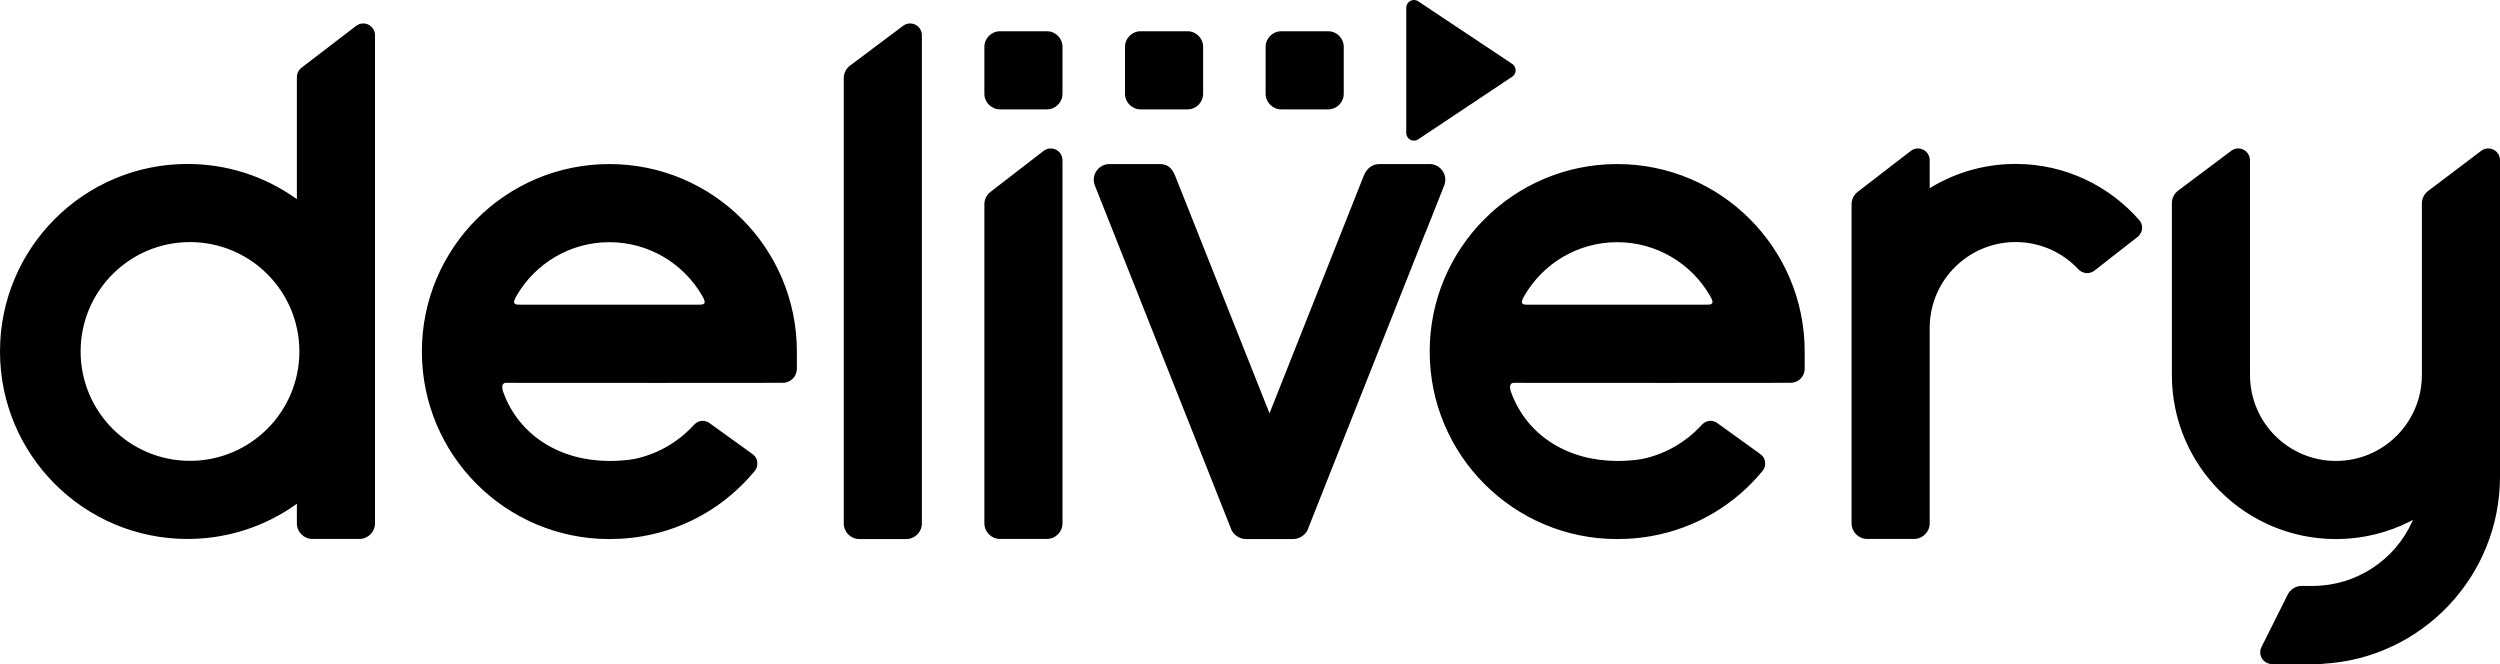 <svg xmlns="http://www.w3.org/2000/svg" width="320" height="85" viewBox="0 0 320 85" fill="none"><g clip-path="url(#clip0_1450_24078)"><path fill-rule="evenodd" clip-rule="evenodd" d="M148.472 21C149.419 21 150.02 21.497 150.419 22.5L162.497 52.904L174.559 22.5C174.902 21.628 175.608 21 176.528 21H183C184.105 21 185 21.895 185 23C185 23.252 184.952 23.502 184.859 23.737L182.481 29.737C182.45 29.814 182.415 29.888 182.376 29.96L167.5 67.5C167.275 68.358 166.428 69 165.5 69H159.5C158.572 69 157.725 68.358 157.5 67.5L140.141 23.737C140.071 23.561 140.027 23.376 140.009 23.189L140 23C140 21.895 140.895 21 142 21H148.472ZM207 21C220.255 21 231 31.745 231 45L230.995 45.488L231 45.566V47.201C231 48.195 230.194 49.001 229.2 49.001L213.332 49.012L193.788 49.002C193.2 49.001 193.2 49.601 193.428 50.226C195.46 55.789 200.74 59 207 59C208.082 59 209.137 58.926 210.151 58.76C213.146 58.141 215.739 56.616 217.699 54.519L217.86 54.343C218.167 54.047 218.492 53.89 218.836 53.872C219.386 53.844 219.699 54.069 219.818 54.156L225.335 58.13C225.595 58.318 225.851 58.658 225.91 59C225.998 59.512 225.891 59.946 225.588 60.301C222.088 64.544 217.139 67.602 211.327 68.626C210.421 68.786 209.518 68.892 208.62 68.947L208.299 68.966C207.869 68.988 207.436 69 207 69C193.745 69 183 58.255 183 45C183 31.745 193.745 21 207 21ZM207 31C201.922 31 197.489 33.76 195.118 37.861C194.429 39 195 39 195.571 39H218.429C219 39 219.571 39 218.881 37.86C216.511 33.759 212.078 31 207 31ZM47.691 3.588C47.891 3.85 48 4.17 48 4.5V66.987C48 68.092 47.105 68.987 46 68.987H40C38.895 68.987 38 68.092 38 66.987V64.482L37.73 64.675C33.883 67.364 29.309 68.884 24.498 68.982L24 68.987C10.745 68.987 0 58.242 0 44.987C0 31.732 10.745 20.987 24 20.987C28.992 20.987 33.75 22.518 37.73 25.3L38 25.493V9.863C38 9.448 38.172 9.054 38.47 8.772L38.588 8.672L45.588 3.309C46.245 2.805 47.187 2.93 47.691 3.588ZM24.32 30.987C16.588 30.987 10.32 37.255 10.32 44.987C10.32 52.719 16.588 58.987 24.32 58.987C32.052 58.987 38.32 52.719 38.32 44.987C38.32 37.255 32.052 30.987 24.32 30.987ZM78 21C91.255 21 102 31.745 102 45L101.995 45.488L102 45.566V47.201C102 48.195 101.194 49.001 100.2 49.001L84.332 49.012L64.788 49.002C64.2 49.001 64.2 49.601 64.428 50.226C66.46 55.789 71.74 59 78 59C79.082 59 80.137 58.926 81.151 58.76C84.146 58.141 86.739 56.616 88.699 54.519L88.86 54.343C89.167 54.047 89.492 53.89 89.836 53.872C90.386 53.844 90.699 54.069 90.818 54.156L96.335 58.13C96.595 58.318 96.851 58.658 96.91 59C96.998 59.512 96.891 59.946 96.588 60.301C93.088 64.544 88.139 67.602 82.327 68.626C81.421 68.786 80.518 68.892 79.62 68.947L79.299 68.966C78.869 68.988 78.436 69 78 69C64.745 69 54 58.255 54 45C54 31.745 64.745 21 78 21ZM78 31C72.922 31 68.489 33.76 66.118 37.861C65.429 39 66 39 66.571 39H89.429C90 39 90.571 39 89.881 37.86C87.511 33.759 83.078 31 78 31ZM115.6 3.3L108.8 8.4C108.296 8.778 108 9.37 108 10V67C108 68.105 108.895 69 110 69H116C117.105 69 118 68.105 118 67V4.5C118 4.175 117.895 3.86 117.7 3.6C117.203 2.937 116.263 2.803 115.6 3.3ZM133.584 19.312C134.239 18.806 135.181 18.928 135.688 19.584C135.89 19.846 136 20.168 136 20.5V66.983C136 68.087 135.105 68.983 134 68.983H128C126.895 68.983 126 68.087 126 66.983V26.148C126 25.528 126.287 24.943 126.778 24.565L133.584 19.312ZM128 4H134C135.105 4 136 4.895 136 6V12C136 13.105 135.105 14 134 14H128C126.895 14 126 13.105 126 12V6C126 4.895 126.895 4 128 4ZM244.584 19.313C245.239 18.806 246.181 18.928 246.688 19.584C246.89 19.846 247 20.169 247 20.5V24.09L247.332 23.89C250.393 22.081 253.882 21.069 257.524 20.988L258 20.983C264.318 20.983 269.992 23.776 273.844 28.201C274.007 28.387 274.227 28.74 274.188 29.251C274.148 29.762 273.839 30.147 273.647 30.297C271.227 32.188 269.369 33.639 268.072 34.652C267.886 34.798 267.488 34.987 267.089 34.965C266.667 34.941 266.243 34.696 266.09 34.53C264.08 32.349 261.2 30.983 258 30.983C252.029 30.983 247.152 35.746 247.004 41.69L247 41.983V66.983C247 68.087 246.105 68.983 245 68.983H239C237.895 68.983 237 68.087 237 66.983V26.148C237 25.528 237.287 24.943 237.778 24.565L244.584 19.313ZM285.6 19.3L278.8 24.4C278.296 24.778 278 25.37 278 26C278 40.282 278 47.615 278 48C278 59.598 287.402 69 299 69L299.476 68.995C302.641 68.924 305.693 68.15 308.449 66.759L308.859 66.545L308.758 66.778C306.539 71.678 301.607 75 296 75H294.618C293.861 75 293.168 75.428 292.829 76.106L289.467 82.829C289.363 83.038 289.309 83.267 289.309 83.5C289.309 84.329 289.981 85 290.809 85H297L297.175 84.992C297.234 84.987 297.291 84.98 297.349 84.969L297.393 84.959L297.309 84.965C310.004 84.282 320 73.767 320 61V20.5C320 20.173 319.893 19.856 319.696 19.595C319.197 18.934 318.256 18.804 317.595 19.304L310.794 24.447C310.294 24.825 310 25.416 310 26.043V48C310 54.075 305.075 59 299 59C292.925 59 288 54.075 288 48V20.5C288 20.175 287.895 19.86 287.7 19.6C287.203 18.937 286.263 18.803 285.6 19.3ZM164 4H170C171.105 4 172 4.895 172 6V12C172 13.105 171.105 14 170 14H164C162.895 14 162 13.105 162 12V6C162 4.895 162.895 4 164 4ZM146 4H152C153.105 4 154 4.895 154 6V12C154 13.105 153.105 14 152 14H146C144.895 14 144 13.105 144 12V6C144 4.895 144.895 4 146 4ZM180 0.986V17.014C180 17.559 180.441 18 180.986 18C181.181 18 181.371 17.942 181.533 17.834L193.561 9.82C194.014 9.518 194.136 8.906 193.834 8.453C193.762 8.345 193.669 8.252 193.561 8.18L181.533 0.166C181.08 -0.136 180.468 -0.014 180.166 0.439C180.058 0.601 180 0.791 180 0.986Z" fill="black"></path></g><defs><clipPath id="clip0_1450_24078"><rect width="320" height="85" fill="white"></rect></clipPath></defs></svg>
